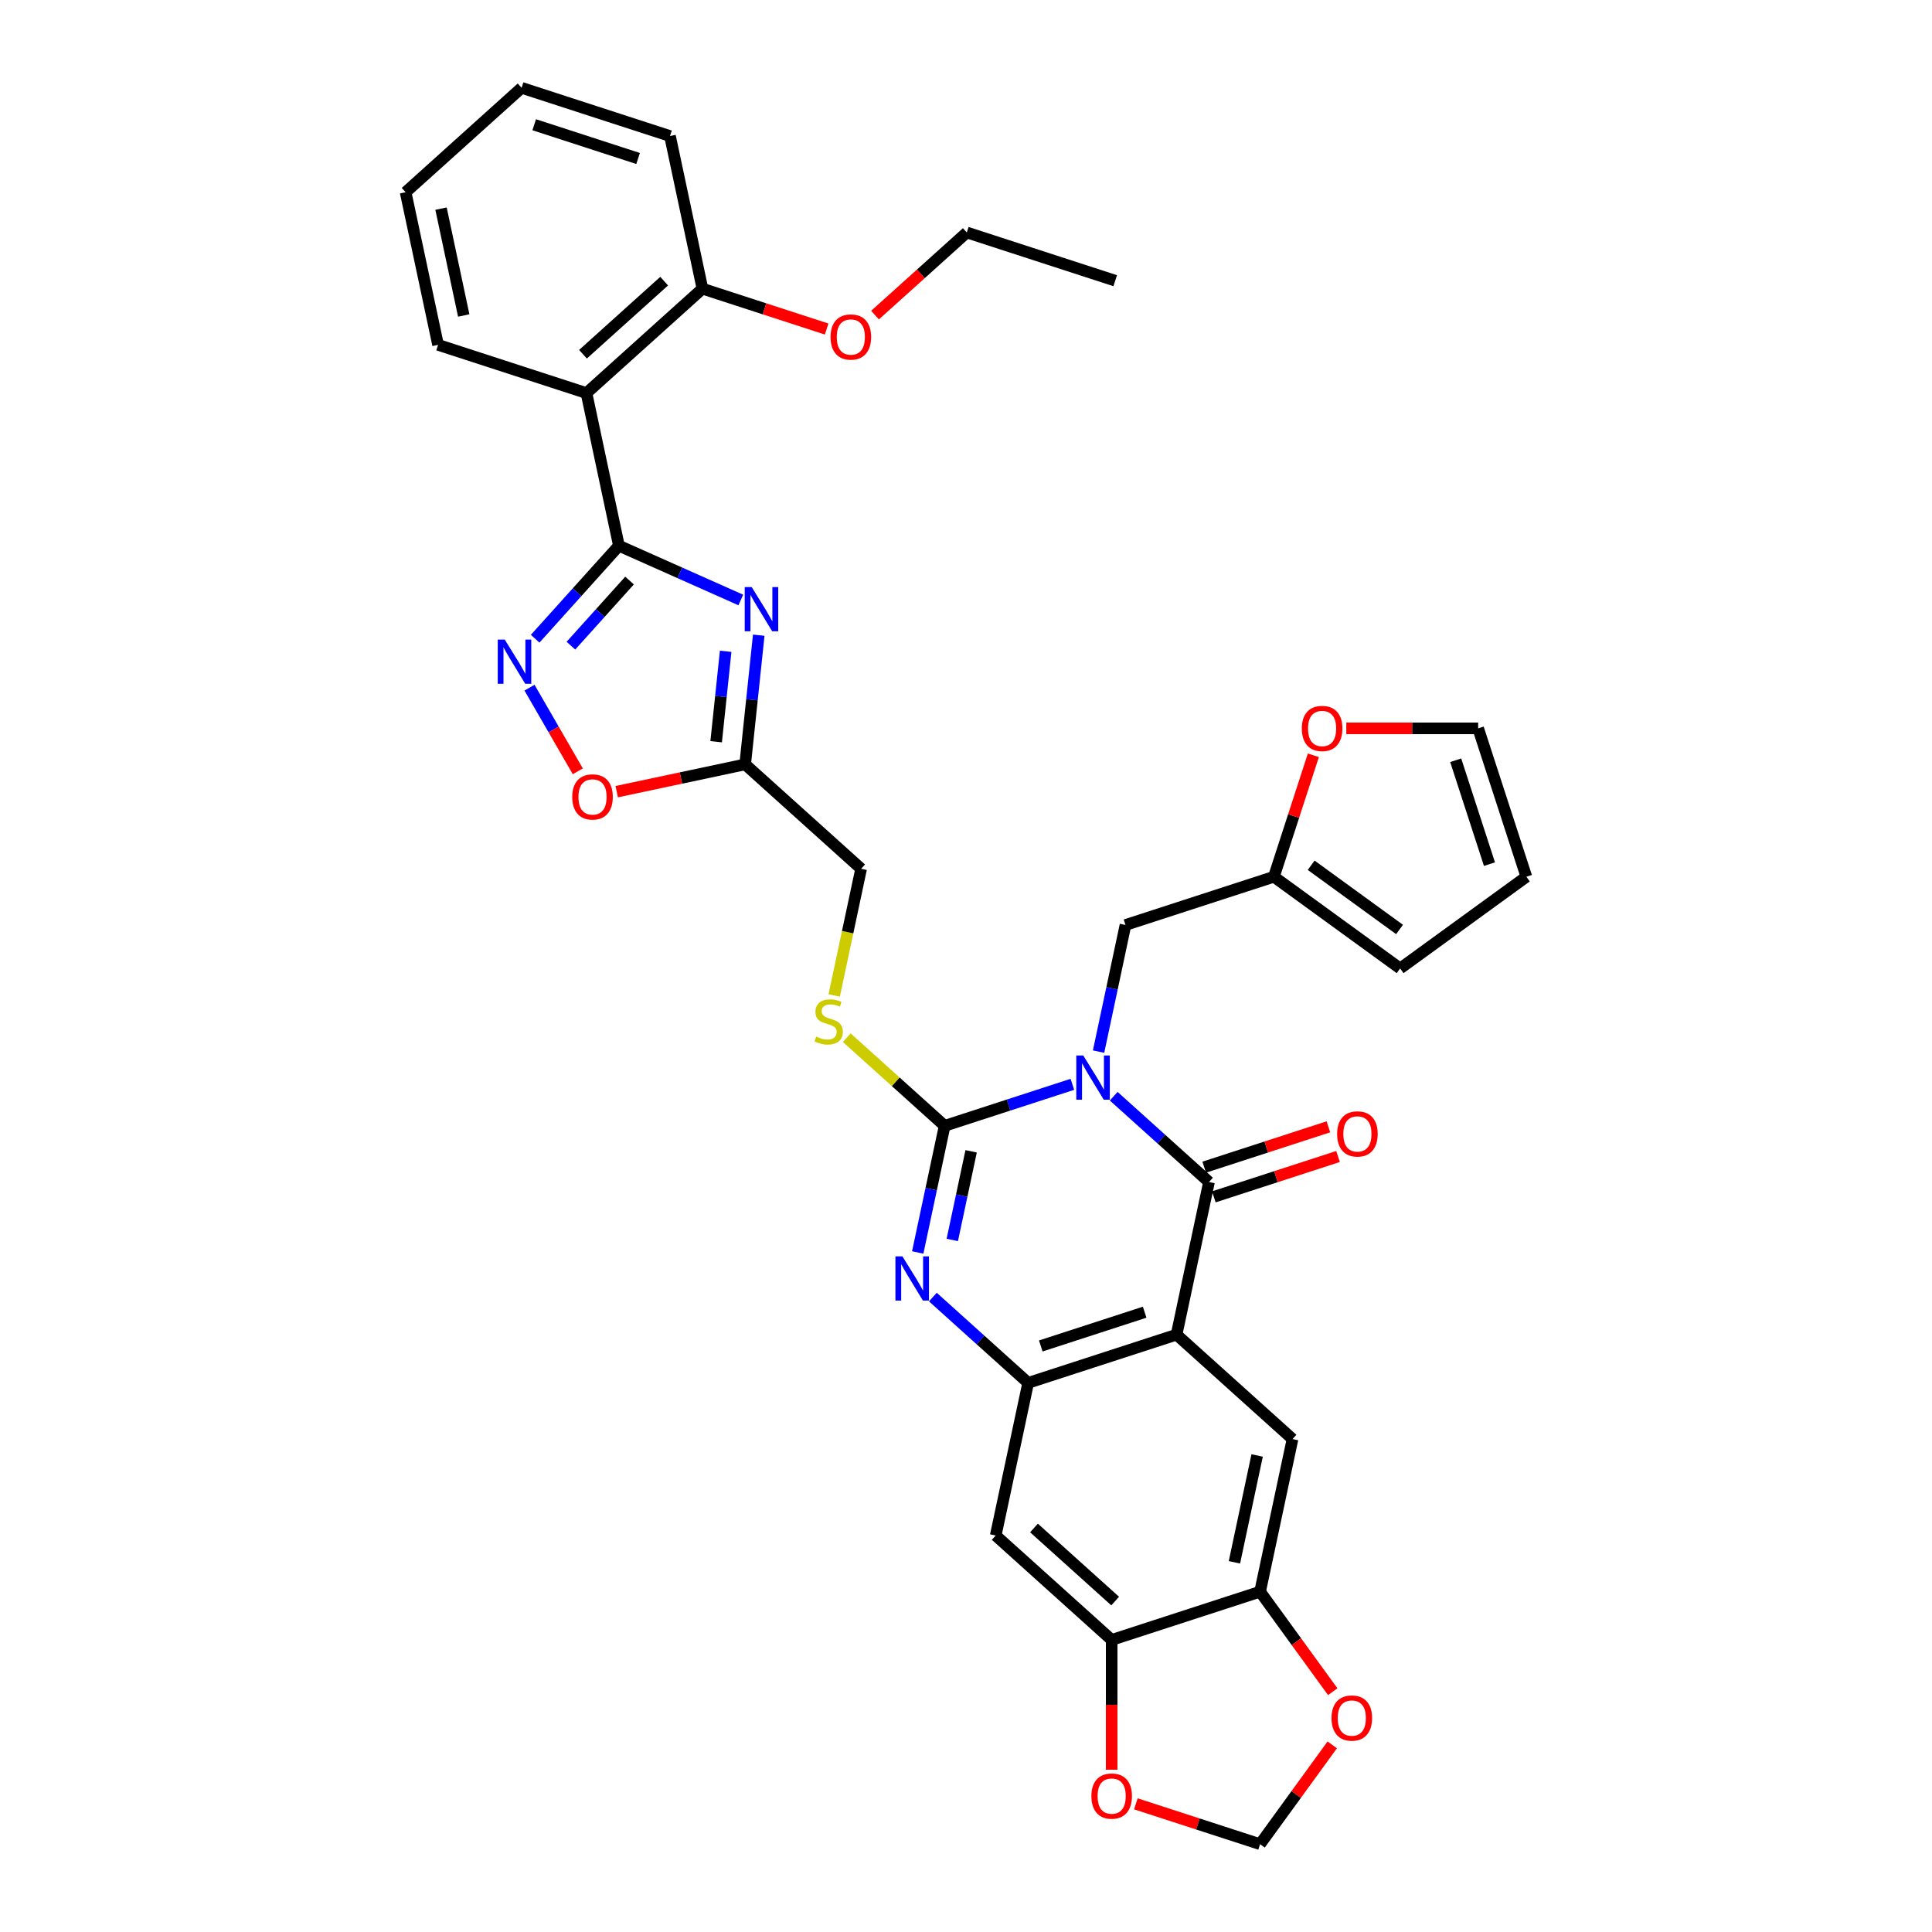 <?xml version='1.0' encoding='iso-8859-1'?>
<svg version='1.1' baseProfile='full'
              xmlns='http://www.w3.org/2000/svg'
                      xmlns:rdkit='http://www.rdkit.org/xml'
                      xmlns:xlink='http://www.w3.org/1999/xlink'
                  xml:space='preserve'
width='1000px' height='1000px' viewBox='0 0 1000 1000'>
<!-- END OF HEADER -->
<rect style='opacity:1.0;fill:#FFFFFF;stroke:none' width='1000' height='1000' x='0' y='0'> </rect>
<path class='bond-0' d='M 555.064,561.243 L 522.004,571.985' style='fill:none;fill-rule:evenodd;stroke:#0000FF;stroke-width:6px;stroke-linecap:butt;stroke-linejoin:miter;stroke-opacity:1' />
<path class='bond-0' d='M 522.004,571.985 L 488.944,582.727' style='fill:none;fill-rule:evenodd;stroke:#000000;stroke-width:6px;stroke-linecap:butt;stroke-linejoin:miter;stroke-opacity:1' />
<path class='bond-1' d='M 576.451,567.397 L 601.116,589.605' style='fill:none;fill-rule:evenodd;stroke:#0000FF;stroke-width:6px;stroke-linecap:butt;stroke-linejoin:miter;stroke-opacity:1' />
<path class='bond-1' d='M 601.116,589.605 L 625.78,611.813' style='fill:none;fill-rule:evenodd;stroke:#000000;stroke-width:6px;stroke-linecap:butt;stroke-linejoin:miter;stroke-opacity:1' />
<path class='bond-13' d='M 568.618,544.313 L 575.584,511.54' style='fill:none;fill-rule:evenodd;stroke:#0000FF;stroke-width:6px;stroke-linecap:butt;stroke-linejoin:miter;stroke-opacity:1' />
<path class='bond-13' d='M 575.584,511.54 L 582.55,478.767' style='fill:none;fill-rule:evenodd;stroke:#000000;stroke-width:6px;stroke-linecap:butt;stroke-linejoin:miter;stroke-opacity:1' />
<path class='bond-4' d='M 488.944,582.727 L 481.977,615.501' style='fill:none;fill-rule:evenodd;stroke:#000000;stroke-width:6px;stroke-linecap:butt;stroke-linejoin:miter;stroke-opacity:1' />
<path class='bond-4' d='M 481.977,615.501 L 475.011,648.274' style='fill:none;fill-rule:evenodd;stroke:#0000FF;stroke-width:6px;stroke-linecap:butt;stroke-linejoin:miter;stroke-opacity:1' />
<path class='bond-4' d='M 502.654,595.918 L 497.778,618.859' style='fill:none;fill-rule:evenodd;stroke:#000000;stroke-width:6px;stroke-linecap:butt;stroke-linejoin:miter;stroke-opacity:1' />
<path class='bond-4' d='M 497.778,618.859 L 492.902,641.8' style='fill:none;fill-rule:evenodd;stroke:#0000FF;stroke-width:6px;stroke-linecap:butt;stroke-linejoin:miter;stroke-opacity:1' />
<path class='bond-16' d='M 488.944,582.727 L 463.609,559.916' style='fill:none;fill-rule:evenodd;stroke:#000000;stroke-width:6px;stroke-linecap:butt;stroke-linejoin:miter;stroke-opacity:1' />
<path class='bond-16' d='M 463.609,559.916 L 438.275,537.105' style='fill:none;fill-rule:evenodd;stroke:#CCCC00;stroke-width:6px;stroke-linecap:butt;stroke-linejoin:miter;stroke-opacity:1' />
<path class='bond-2' d='M 625.78,611.813 L 608.987,690.815' style='fill:none;fill-rule:evenodd;stroke:#000000;stroke-width:6px;stroke-linecap:butt;stroke-linejoin:miter;stroke-opacity:1' />
<path class='bond-18' d='M 628.275,619.494 L 660.423,609.049' style='fill:none;fill-rule:evenodd;stroke:#000000;stroke-width:6px;stroke-linecap:butt;stroke-linejoin:miter;stroke-opacity:1' />
<path class='bond-18' d='M 660.423,609.049 L 692.571,598.603' style='fill:none;fill-rule:evenodd;stroke:#FF0000;stroke-width:6px;stroke-linecap:butt;stroke-linejoin:miter;stroke-opacity:1' />
<path class='bond-18' d='M 623.284,604.131 L 655.431,593.686' style='fill:none;fill-rule:evenodd;stroke:#000000;stroke-width:6px;stroke-linecap:butt;stroke-linejoin:miter;stroke-opacity:1' />
<path class='bond-18' d='M 655.431,593.686 L 687.579,583.241' style='fill:none;fill-rule:evenodd;stroke:#FF0000;stroke-width:6px;stroke-linecap:butt;stroke-linejoin:miter;stroke-opacity:1' />
<path class='bond-6' d='M 608.987,690.815 L 532.173,715.774' style='fill:none;fill-rule:evenodd;stroke:#000000;stroke-width:6px;stroke-linecap:butt;stroke-linejoin:miter;stroke-opacity:1' />
<path class='bond-6' d='M 592.473,679.196 L 538.703,696.667' style='fill:none;fill-rule:evenodd;stroke:#000000;stroke-width:6px;stroke-linecap:butt;stroke-linejoin:miter;stroke-opacity:1' />
<path class='bond-10' d='M 608.987,690.815 L 669.009,744.859' style='fill:none;fill-rule:evenodd;stroke:#000000;stroke-width:6px;stroke-linecap:butt;stroke-linejoin:miter;stroke-opacity:1' />
<path class='bond-3' d='M 320.35,282.461 L 351.896,296.506' style='fill:none;fill-rule:evenodd;stroke:#000000;stroke-width:6px;stroke-linecap:butt;stroke-linejoin:miter;stroke-opacity:1' />
<path class='bond-3' d='M 351.896,296.506 L 383.441,310.551' style='fill:none;fill-rule:evenodd;stroke:#0000FF;stroke-width:6px;stroke-linecap:butt;stroke-linejoin:miter;stroke-opacity:1' />
<path class='bond-8' d='M 320.35,282.461 L 303.558,203.459' style='fill:none;fill-rule:evenodd;stroke:#000000;stroke-width:6px;stroke-linecap:butt;stroke-linejoin:miter;stroke-opacity:1' />
<path class='bond-39' d='M 320.35,282.461 L 298.675,306.534' style='fill:none;fill-rule:evenodd;stroke:#000000;stroke-width:6px;stroke-linecap:butt;stroke-linejoin:miter;stroke-opacity:1' />
<path class='bond-39' d='M 298.675,306.534 L 277,330.607' style='fill:none;fill-rule:evenodd;stroke:#0000FF;stroke-width:6px;stroke-linecap:butt;stroke-linejoin:miter;stroke-opacity:1' />
<path class='bond-39' d='M 325.852,300.492 L 310.68,317.343' style='fill:none;fill-rule:evenodd;stroke:#000000;stroke-width:6px;stroke-linecap:butt;stroke-linejoin:miter;stroke-opacity:1' />
<path class='bond-39' d='M 310.68,317.343 L 295.507,334.194' style='fill:none;fill-rule:evenodd;stroke:#0000FF;stroke-width:6px;stroke-linecap:butt;stroke-linejoin:miter;stroke-opacity:1' />
<path class='bond-35' d='M 482.845,671.358 L 507.509,693.566' style='fill:none;fill-rule:evenodd;stroke:#0000FF;stroke-width:6px;stroke-linecap:butt;stroke-linejoin:miter;stroke-opacity:1' />
<path class='bond-35' d='M 507.509,693.566 L 532.173,715.774' style='fill:none;fill-rule:evenodd;stroke:#000000;stroke-width:6px;stroke-linecap:butt;stroke-linejoin:miter;stroke-opacity:1' />
<path class='bond-5' d='M 392.721,328.768 L 389.207,362.203' style='fill:none;fill-rule:evenodd;stroke:#0000FF;stroke-width:6px;stroke-linecap:butt;stroke-linejoin:miter;stroke-opacity:1' />
<path class='bond-5' d='M 389.207,362.203 L 385.693,395.637' style='fill:none;fill-rule:evenodd;stroke:#000000;stroke-width:6px;stroke-linecap:butt;stroke-linejoin:miter;stroke-opacity:1' />
<path class='bond-5' d='M 375.602,337.11 L 373.142,360.514' style='fill:none;fill-rule:evenodd;stroke:#0000FF;stroke-width:6px;stroke-linecap:butt;stroke-linejoin:miter;stroke-opacity:1' />
<path class='bond-5' d='M 373.142,360.514 L 370.682,383.918' style='fill:none;fill-rule:evenodd;stroke:#000000;stroke-width:6px;stroke-linecap:butt;stroke-linejoin:miter;stroke-opacity:1' />
<path class='bond-12' d='M 532.173,715.774 L 515.38,794.776' style='fill:none;fill-rule:evenodd;stroke:#000000;stroke-width:6px;stroke-linecap:butt;stroke-linejoin:miter;stroke-opacity:1' />
<path class='bond-7' d='M 274.075,355.939 L 286.573,377.586' style='fill:none;fill-rule:evenodd;stroke:#0000FF;stroke-width:6px;stroke-linecap:butt;stroke-linejoin:miter;stroke-opacity:1' />
<path class='bond-7' d='M 286.573,377.586 L 299.071,399.233' style='fill:none;fill-rule:evenodd;stroke:#FF0000;stroke-width:6px;stroke-linecap:butt;stroke-linejoin:miter;stroke-opacity:1' />
<path class='bond-22' d='M 303.558,203.459 L 363.58,149.415' style='fill:none;fill-rule:evenodd;stroke:#000000;stroke-width:6px;stroke-linecap:butt;stroke-linejoin:miter;stroke-opacity:1' />
<path class='bond-22' d='M 301.752,183.348 L 343.768,145.518' style='fill:none;fill-rule:evenodd;stroke:#000000;stroke-width:6px;stroke-linecap:butt;stroke-linejoin:miter;stroke-opacity:1' />
<path class='bond-28' d='M 303.558,203.459 L 226.744,178.501' style='fill:none;fill-rule:evenodd;stroke:#000000;stroke-width:6px;stroke-linecap:butt;stroke-linejoin:miter;stroke-opacity:1' />
<path class='bond-9' d='M 385.693,395.637 L 445.714,449.681' style='fill:none;fill-rule:evenodd;stroke:#000000;stroke-width:6px;stroke-linecap:butt;stroke-linejoin:miter;stroke-opacity:1' />
<path class='bond-11' d='M 385.693,395.637 L 352.451,402.703' style='fill:none;fill-rule:evenodd;stroke:#000000;stroke-width:6px;stroke-linecap:butt;stroke-linejoin:miter;stroke-opacity:1' />
<path class='bond-11' d='M 352.451,402.703 L 319.209,409.769' style='fill:none;fill-rule:evenodd;stroke:#FF0000;stroke-width:6px;stroke-linecap:butt;stroke-linejoin:miter;stroke-opacity:1' />
<path class='bond-14' d='M 669.009,744.859 L 652.217,823.861' style='fill:none;fill-rule:evenodd;stroke:#000000;stroke-width:6px;stroke-linecap:butt;stroke-linejoin:miter;stroke-opacity:1' />
<path class='bond-14' d='M 650.69,753.351 L 638.935,808.652' style='fill:none;fill-rule:evenodd;stroke:#000000;stroke-width:6px;stroke-linecap:butt;stroke-linejoin:miter;stroke-opacity:1' />
<path class='bond-37' d='M 515.38,794.776 L 575.402,848.82' style='fill:none;fill-rule:evenodd;stroke:#000000;stroke-width:6px;stroke-linecap:butt;stroke-linejoin:miter;stroke-opacity:1' />
<path class='bond-37' d='M 535.193,790.878 L 577.208,828.709' style='fill:none;fill-rule:evenodd;stroke:#000000;stroke-width:6px;stroke-linecap:butt;stroke-linejoin:miter;stroke-opacity:1' />
<path class='bond-17' d='M 582.55,478.767 L 659.365,453.808' style='fill:none;fill-rule:evenodd;stroke:#000000;stroke-width:6px;stroke-linecap:butt;stroke-linejoin:miter;stroke-opacity:1' />
<path class='bond-15' d='M 652.217,823.861 L 575.402,848.82' style='fill:none;fill-rule:evenodd;stroke:#000000;stroke-width:6px;stroke-linecap:butt;stroke-linejoin:miter;stroke-opacity:1' />
<path class='bond-19' d='M 652.217,823.861 L 671.018,849.74' style='fill:none;fill-rule:evenodd;stroke:#000000;stroke-width:6px;stroke-linecap:butt;stroke-linejoin:miter;stroke-opacity:1' />
<path class='bond-19' d='M 671.018,849.74 L 689.82,875.618' style='fill:none;fill-rule:evenodd;stroke:#FF0000;stroke-width:6px;stroke-linecap:butt;stroke-linejoin:miter;stroke-opacity:1' />
<path class='bond-20' d='M 575.402,848.82 L 575.402,882.411' style='fill:none;fill-rule:evenodd;stroke:#000000;stroke-width:6px;stroke-linecap:butt;stroke-linejoin:miter;stroke-opacity:1' />
<path class='bond-20' d='M 575.402,882.411 L 575.402,916.002' style='fill:none;fill-rule:evenodd;stroke:#FF0000;stroke-width:6px;stroke-linecap:butt;stroke-linejoin:miter;stroke-opacity:1' />
<path class='bond-26' d='M 431.775,515.26 L 438.745,482.471' style='fill:none;fill-rule:evenodd;stroke:#CCCC00;stroke-width:6px;stroke-linecap:butt;stroke-linejoin:miter;stroke-opacity:1' />
<path class='bond-26' d='M 438.745,482.471 L 445.714,449.681' style='fill:none;fill-rule:evenodd;stroke:#000000;stroke-width:6px;stroke-linecap:butt;stroke-linejoin:miter;stroke-opacity:1' />
<path class='bond-21' d='M 659.365,453.808 L 669.579,422.371' style='fill:none;fill-rule:evenodd;stroke:#000000;stroke-width:6px;stroke-linecap:butt;stroke-linejoin:miter;stroke-opacity:1' />
<path class='bond-21' d='M 669.579,422.371 L 679.794,390.934' style='fill:none;fill-rule:evenodd;stroke:#FF0000;stroke-width:6px;stroke-linecap:butt;stroke-linejoin:miter;stroke-opacity:1' />
<path class='bond-24' d='M 659.365,453.808 L 724.707,501.282' style='fill:none;fill-rule:evenodd;stroke:#000000;stroke-width:6px;stroke-linecap:butt;stroke-linejoin:miter;stroke-opacity:1' />
<path class='bond-24' d='M 678.661,447.861 L 724.4,481.092' style='fill:none;fill-rule:evenodd;stroke:#000000;stroke-width:6px;stroke-linecap:butt;stroke-linejoin:miter;stroke-opacity:1' />
<path class='bond-23' d='M 689.562,903.144 L 670.889,928.845' style='fill:none;fill-rule:evenodd;stroke:#FF0000;stroke-width:6px;stroke-linecap:butt;stroke-linejoin:miter;stroke-opacity:1' />
<path class='bond-23' d='M 670.889,928.845 L 652.217,954.545' style='fill:none;fill-rule:evenodd;stroke:#000000;stroke-width:6px;stroke-linecap:butt;stroke-linejoin:miter;stroke-opacity:1' />
<path class='bond-38' d='M 587.921,933.655 L 620.069,944.1' style='fill:none;fill-rule:evenodd;stroke:#FF0000;stroke-width:6px;stroke-linecap:butt;stroke-linejoin:miter;stroke-opacity:1' />
<path class='bond-38' d='M 620.069,944.1 L 652.217,954.545' style='fill:none;fill-rule:evenodd;stroke:#000000;stroke-width:6px;stroke-linecap:butt;stroke-linejoin:miter;stroke-opacity:1' />
<path class='bond-25' d='M 696.842,376.994 L 730.966,376.994' style='fill:none;fill-rule:evenodd;stroke:#FF0000;stroke-width:6px;stroke-linecap:butt;stroke-linejoin:miter;stroke-opacity:1' />
<path class='bond-25' d='M 730.966,376.994 L 765.09,376.994' style='fill:none;fill-rule:evenodd;stroke:#000000;stroke-width:6px;stroke-linecap:butt;stroke-linejoin:miter;stroke-opacity:1' />
<path class='bond-29' d='M 363.58,149.415 L 395.727,159.861' style='fill:none;fill-rule:evenodd;stroke:#000000;stroke-width:6px;stroke-linecap:butt;stroke-linejoin:miter;stroke-opacity:1' />
<path class='bond-29' d='M 395.727,159.861 L 427.875,170.306' style='fill:none;fill-rule:evenodd;stroke:#FF0000;stroke-width:6px;stroke-linecap:butt;stroke-linejoin:miter;stroke-opacity:1' />
<path class='bond-30' d='M 363.58,149.415 L 346.787,70.413' style='fill:none;fill-rule:evenodd;stroke:#000000;stroke-width:6px;stroke-linecap:butt;stroke-linejoin:miter;stroke-opacity:1' />
<path class='bond-27' d='M 724.707,501.282 L 790.049,453.808' style='fill:none;fill-rule:evenodd;stroke:#000000;stroke-width:6px;stroke-linecap:butt;stroke-linejoin:miter;stroke-opacity:1' />
<path class='bond-36' d='M 765.09,376.994 L 790.049,453.808' style='fill:none;fill-rule:evenodd;stroke:#000000;stroke-width:6px;stroke-linecap:butt;stroke-linejoin:miter;stroke-opacity:1' />
<path class='bond-36' d='M 753.471,393.508 L 770.942,447.278' style='fill:none;fill-rule:evenodd;stroke:#000000;stroke-width:6px;stroke-linecap:butt;stroke-linejoin:miter;stroke-opacity:1' />
<path class='bond-32' d='M 226.744,178.501 L 209.951,99.498' style='fill:none;fill-rule:evenodd;stroke:#000000;stroke-width:6px;stroke-linecap:butt;stroke-linejoin:miter;stroke-opacity:1' />
<path class='bond-32' d='M 240.025,163.292 L 228.271,107.99' style='fill:none;fill-rule:evenodd;stroke:#000000;stroke-width:6px;stroke-linecap:butt;stroke-linejoin:miter;stroke-opacity:1' />
<path class='bond-31' d='M 452.913,163.102 L 476.664,141.716' style='fill:none;fill-rule:evenodd;stroke:#FF0000;stroke-width:6px;stroke-linecap:butt;stroke-linejoin:miter;stroke-opacity:1' />
<path class='bond-31' d='M 476.664,141.716 L 500.416,120.33' style='fill:none;fill-rule:evenodd;stroke:#000000;stroke-width:6px;stroke-linecap:butt;stroke-linejoin:miter;stroke-opacity:1' />
<path class='bond-40' d='M 346.787,70.413 L 269.973,45.455' style='fill:none;fill-rule:evenodd;stroke:#000000;stroke-width:6px;stroke-linecap:butt;stroke-linejoin:miter;stroke-opacity:1' />
<path class='bond-40' d='M 330.273,82.032 L 276.503,64.561' style='fill:none;fill-rule:evenodd;stroke:#000000;stroke-width:6px;stroke-linecap:butt;stroke-linejoin:miter;stroke-opacity:1' />
<path class='bond-33' d='M 500.416,120.33 L 577.23,145.288' style='fill:none;fill-rule:evenodd;stroke:#000000;stroke-width:6px;stroke-linecap:butt;stroke-linejoin:miter;stroke-opacity:1' />
<path class='bond-34' d='M 209.951,99.498 L 269.973,45.455' style='fill:none;fill-rule:evenodd;stroke:#000000;stroke-width:6px;stroke-linecap:butt;stroke-linejoin:miter;stroke-opacity:1' />
<path  class='atom-0' d='M 560.702 546.332
L 568.197 558.447
Q 568.94 559.643, 570.135 561.807
Q 571.331 563.972, 571.395 564.101
L 571.395 546.332
L 574.432 546.332
L 574.432 569.206
L 571.298 569.206
L 563.254 555.96
Q 562.317 554.409, 561.316 552.632
Q 560.346 550.855, 560.056 550.306
L 560.056 569.206
L 557.083 569.206
L 557.083 546.332
L 560.702 546.332
' fill='#0000FF'/>
<path  class='atom-5' d='M 467.095 650.293
L 474.59 662.408
Q 475.333 663.603, 476.529 665.768
Q 477.724 667.933, 477.789 668.062
L 477.789 650.293
L 480.826 650.293
L 480.826 673.166
L 477.692 673.166
L 469.647 659.92
Q 468.71 658.37, 467.709 656.593
Q 466.74 654.816, 466.449 654.267
L 466.449 673.166
L 463.477 673.166
L 463.477 650.293
L 467.095 650.293
' fill='#0000FF'/>
<path  class='atom-6' d='M 389.079 303.876
L 396.574 315.991
Q 397.317 317.186, 398.513 319.351
Q 399.708 321.515, 399.773 321.645
L 399.773 303.876
L 402.809 303.876
L 402.809 326.749
L 399.676 326.749
L 391.631 313.503
Q 390.694 311.953, 389.693 310.176
Q 388.724 308.399, 388.433 307.85
L 388.433 326.749
L 385.461 326.749
L 385.461 303.876
L 389.079 303.876
' fill='#0000FF'/>
<path  class='atom-8' d='M 261.251 331.047
L 268.746 343.162
Q 269.489 344.357, 270.684 346.522
Q 271.879 348.686, 271.944 348.815
L 271.944 331.047
L 274.981 331.047
L 274.981 353.92
L 271.847 353.92
L 263.803 340.674
Q 262.866 339.123, 261.864 337.346
Q 260.895 335.57, 260.604 335.02
L 260.604 353.92
L 257.632 353.92
L 257.632 331.047
L 261.251 331.047
' fill='#0000FF'/>
<path  class='atom-12' d='M 296.19 412.494
Q 296.19 407.002, 298.904 403.933
Q 301.618 400.864, 306.69 400.864
Q 311.762 400.864, 314.476 403.933
Q 317.19 407.002, 317.19 412.494
Q 317.19 418.051, 314.444 421.217
Q 311.698 424.351, 306.69 424.351
Q 301.65 424.351, 298.904 421.217
Q 296.19 418.084, 296.19 412.494
M 306.69 421.766
Q 310.179 421.766, 312.053 419.44
Q 313.959 417.082, 313.959 412.494
Q 313.959 408.004, 312.053 405.742
Q 310.179 403.448, 306.69 403.448
Q 303.201 403.448, 301.295 405.71
Q 299.421 407.971, 299.421 412.494
Q 299.421 417.114, 301.295 419.44
Q 303.201 421.766, 306.69 421.766
' fill='#FF0000'/>
<path  class='atom-17' d='M 422.46 536.534
Q 422.719 536.631, 423.785 537.083
Q 424.851 537.536, 426.014 537.826
Q 427.21 538.085, 428.373 538.085
Q 430.537 538.085, 431.797 537.051
Q 433.057 535.985, 433.057 534.143
Q 433.057 532.883, 432.411 532.108
Q 431.797 531.333, 430.828 530.913
Q 429.859 530.493, 428.243 530.008
Q 426.208 529.394, 424.98 528.813
Q 423.785 528.231, 422.913 527.004
Q 422.073 525.776, 422.073 523.708
Q 422.073 520.833, 424.011 519.056
Q 425.982 517.279, 429.859 517.279
Q 432.508 517.279, 435.512 518.539
L 434.769 521.027
Q 432.023 519.896, 429.956 519.896
Q 427.726 519.896, 426.499 520.833
Q 425.271 521.738, 425.303 523.321
Q 425.303 524.548, 425.917 525.291
Q 426.563 526.034, 427.468 526.454
Q 428.405 526.874, 429.956 527.359
Q 432.023 528.005, 433.251 528.651
Q 434.479 529.297, 435.351 530.622
Q 436.255 531.914, 436.255 534.143
Q 436.255 537.309, 434.123 539.022
Q 432.023 540.702, 428.502 540.702
Q 426.467 540.702, 424.916 540.249
Q 423.397 539.829, 421.588 539.086
L 422.46 536.534
' fill='#CCCC00'/>
<path  class='atom-19' d='M 692.094 586.919
Q 692.094 581.427, 694.808 578.358
Q 697.522 575.288, 702.594 575.288
Q 707.666 575.288, 710.38 578.358
Q 713.094 581.427, 713.094 586.919
Q 713.094 592.476, 710.348 595.642
Q 707.601 598.776, 702.594 598.776
Q 697.554 598.776, 694.808 595.642
Q 692.094 592.508, 692.094 586.919
M 702.594 596.191
Q 706.083 596.191, 707.957 593.865
Q 709.863 591.506, 709.863 586.919
Q 709.863 582.428, 707.957 580.167
Q 706.083 577.873, 702.594 577.873
Q 699.105 577.873, 697.199 580.134
Q 695.325 582.396, 695.325 586.919
Q 695.325 591.539, 697.199 593.865
Q 699.105 596.191, 702.594 596.191
' fill='#FF0000'/>
<path  class='atom-20' d='M 689.191 889.268
Q 689.191 883.776, 691.904 880.707
Q 694.618 877.637, 699.69 877.637
Q 704.763 877.637, 707.476 880.707
Q 710.19 883.776, 710.19 889.268
Q 710.19 894.825, 707.444 897.991
Q 704.698 901.125, 699.69 901.125
Q 694.65 901.125, 691.904 897.991
Q 689.191 894.857, 689.191 889.268
M 699.69 898.54
Q 703.179 898.54, 705.053 896.214
Q 706.959 893.856, 706.959 889.268
Q 706.959 884.777, 705.053 882.516
Q 703.179 880.222, 699.69 880.222
Q 696.201 880.222, 694.295 882.484
Q 692.421 884.745, 692.421 889.268
Q 692.421 893.888, 694.295 896.214
Q 696.201 898.54, 699.69 898.54
' fill='#FF0000'/>
<path  class='atom-21' d='M 564.903 929.652
Q 564.903 924.159, 567.616 921.09
Q 570.33 918.021, 575.402 918.021
Q 580.474 918.021, 583.188 921.09
Q 585.902 924.159, 585.902 929.652
Q 585.902 935.208, 583.156 938.374
Q 580.41 941.508, 575.402 941.508
Q 570.362 941.508, 567.616 938.374
Q 564.903 935.241, 564.903 929.652
M 575.402 938.924
Q 578.891 938.924, 580.765 936.598
Q 582.671 934.239, 582.671 929.652
Q 582.671 925.161, 580.765 922.899
Q 578.891 920.606, 575.402 920.606
Q 571.913 920.606, 570.007 922.867
Q 568.133 925.129, 568.133 929.652
Q 568.133 934.271, 570.007 936.598
Q 571.913 938.924, 575.402 938.924
' fill='#FF0000'/>
<path  class='atom-22' d='M 673.823 377.058
Q 673.823 371.566, 676.537 368.497
Q 679.251 365.428, 684.323 365.428
Q 689.395 365.428, 692.109 368.497
Q 694.823 371.566, 694.823 377.058
Q 694.823 382.615, 692.077 385.781
Q 689.331 388.915, 684.323 388.915
Q 679.283 388.915, 676.537 385.781
Q 673.823 382.648, 673.823 377.058
M 684.323 386.331
Q 687.812 386.331, 689.686 384.004
Q 691.592 381.646, 691.592 377.058
Q 691.592 372.568, 689.686 370.306
Q 687.812 368.013, 684.323 368.013
Q 680.834 368.013, 678.928 370.274
Q 677.054 372.536, 677.054 377.058
Q 677.054 381.678, 678.928 384.004
Q 680.834 386.331, 684.323 386.331
' fill='#FF0000'/>
<path  class='atom-30' d='M 429.894 174.438
Q 429.894 168.946, 432.608 165.877
Q 435.322 162.808, 440.394 162.808
Q 445.466 162.808, 448.18 165.877
Q 450.894 168.946, 450.894 174.438
Q 450.894 179.995, 448.148 183.161
Q 445.402 186.295, 440.394 186.295
Q 435.354 186.295, 432.608 183.161
Q 429.894 180.027, 429.894 174.438
M 440.394 183.71
Q 443.883 183.71, 445.757 181.384
Q 447.663 179.026, 447.663 174.438
Q 447.663 169.948, 445.757 167.686
Q 443.883 165.392, 440.394 165.392
Q 436.905 165.392, 434.999 167.654
Q 433.125 169.915, 433.125 174.438
Q 433.125 179.058, 434.999 181.384
Q 436.905 183.71, 440.394 183.71
' fill='#FF0000'/>
</svg>
